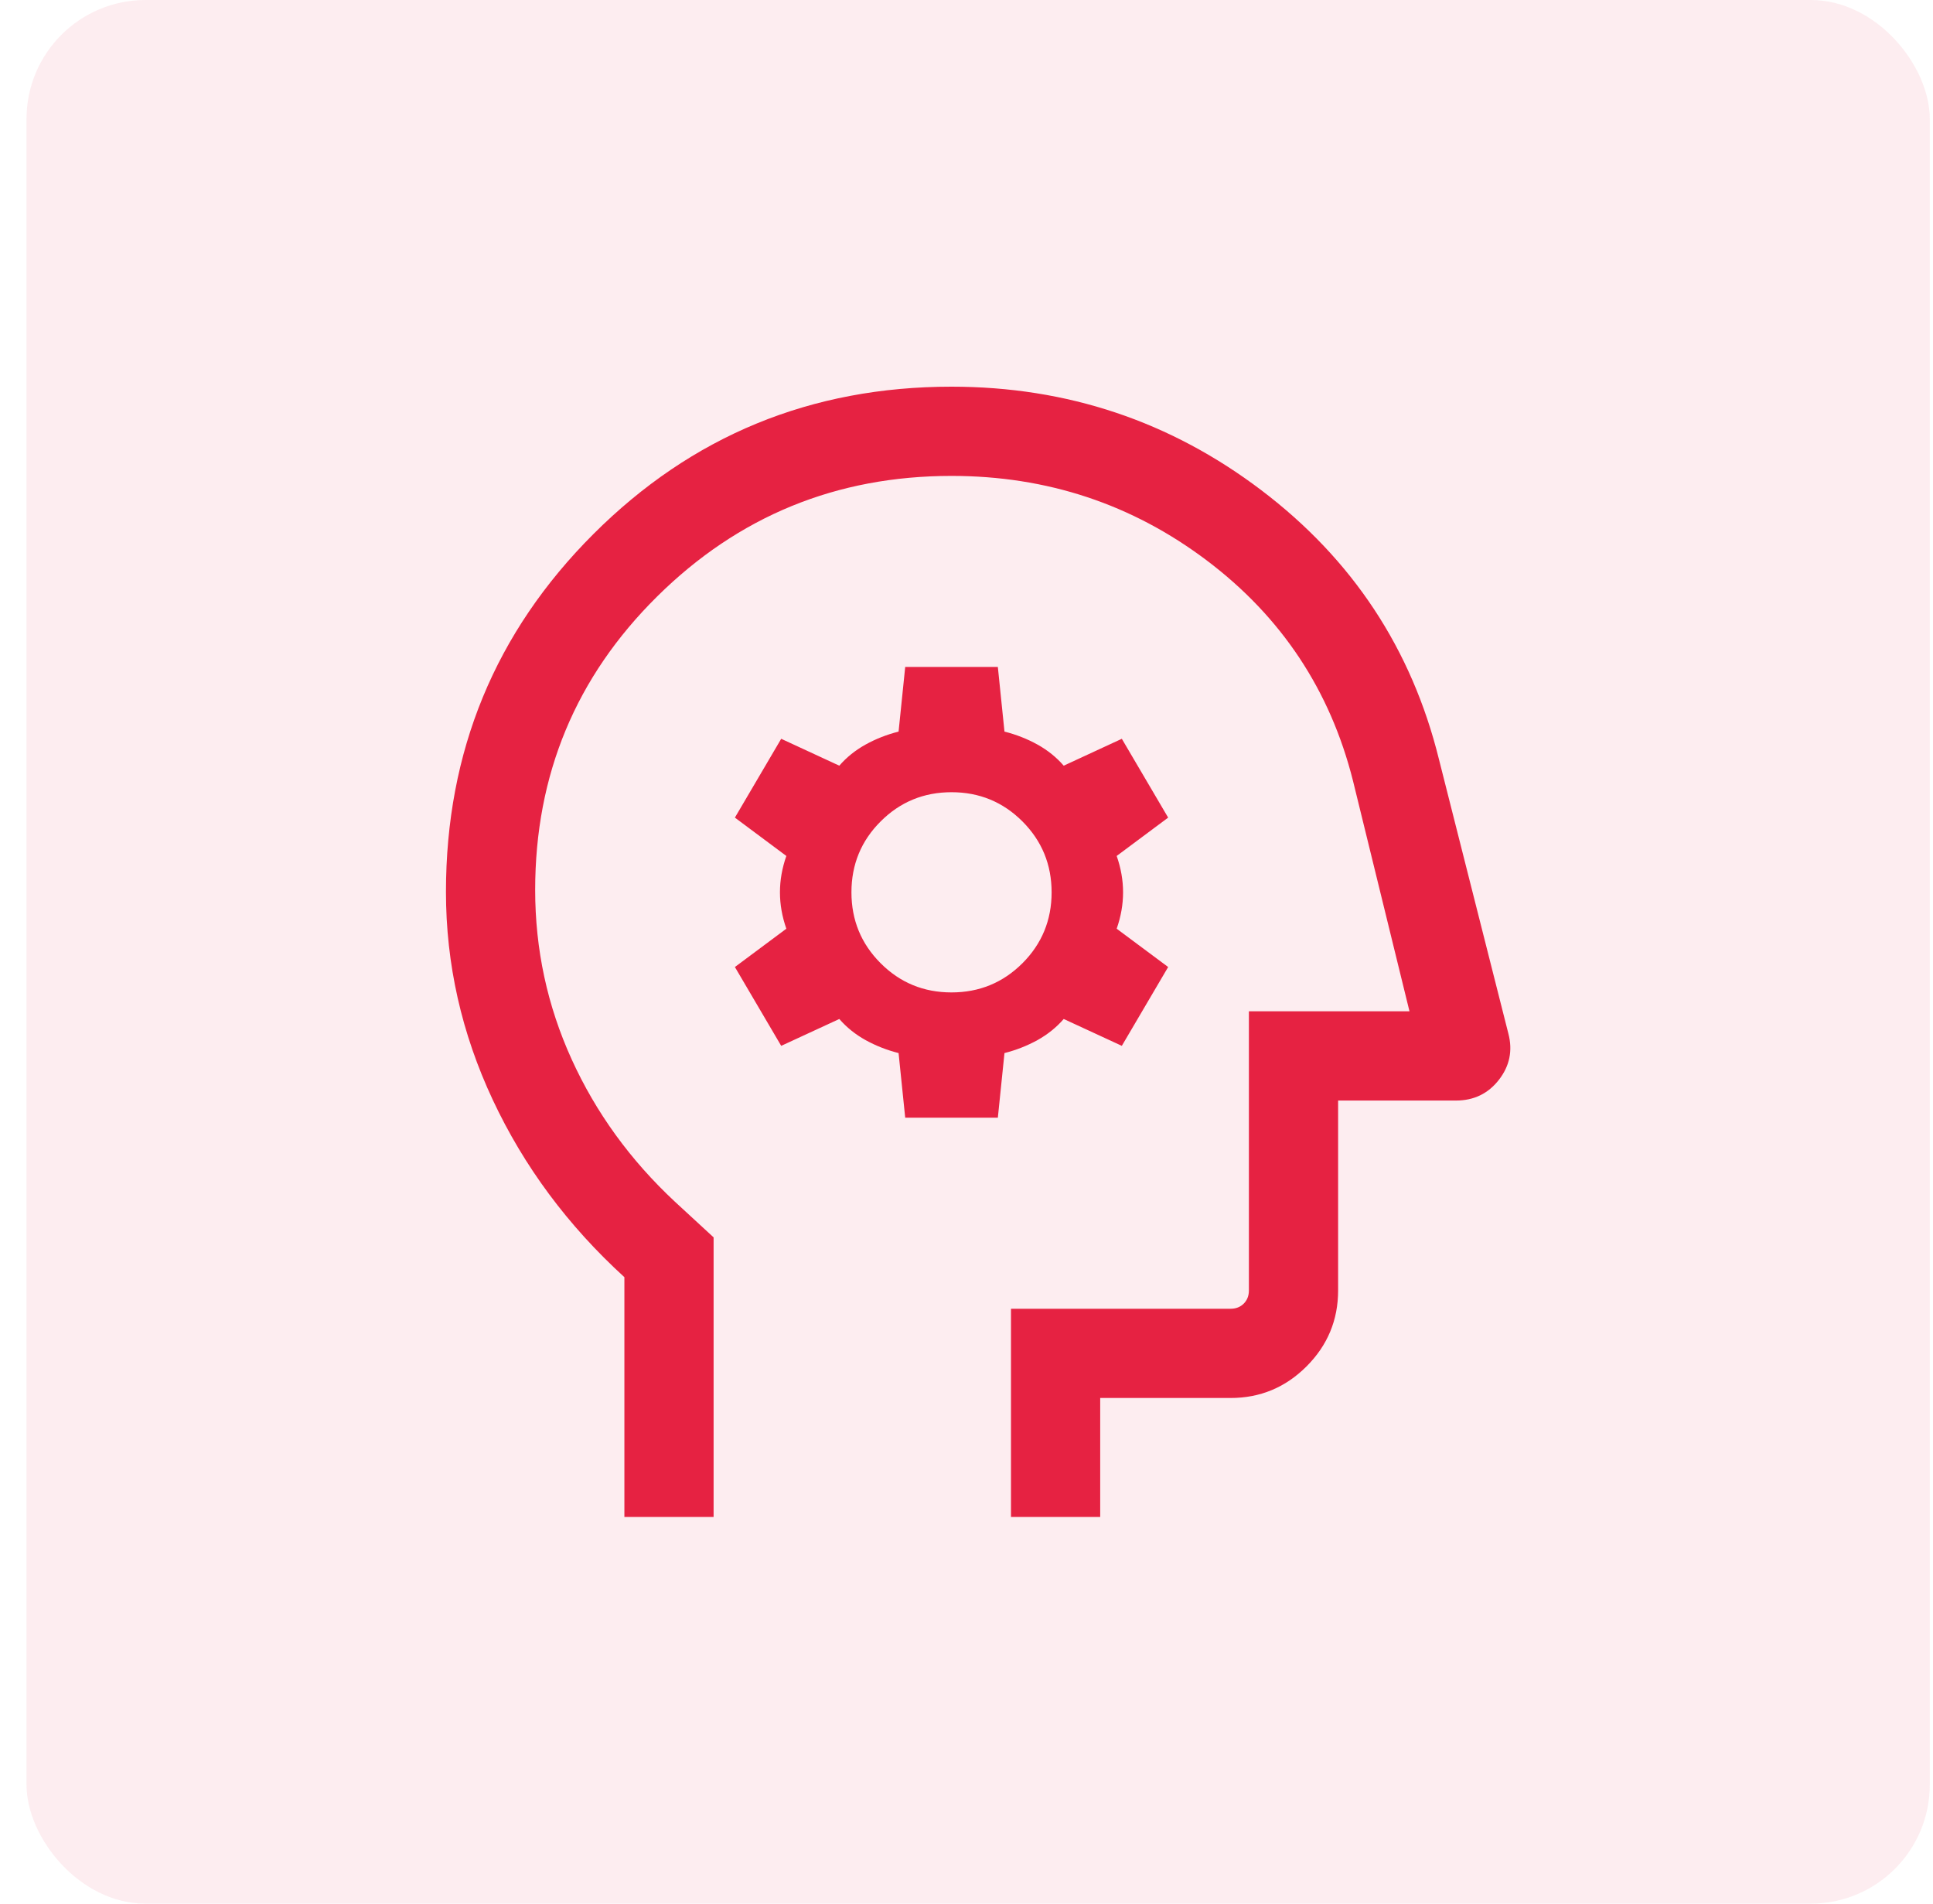 <svg width="65" height="64" viewBox="0 0 65 64" fill="none" xmlns="http://www.w3.org/2000/svg">
<rect x="0.892" width="64" height="64" rx="4" fill="#E62242" fill-opacity="0.08"/>
<path d="M20.996 51V42.938C19.096 41.205 17.621 39.219 16.571 36.979C15.521 34.739 14.996 32.408 14.996 29.986C14.996 25.268 16.649 21.257 19.955 17.954C23.26 14.652 27.274 13 31.996 13C35.881 13 39.354 14.161 42.417 16.483C45.48 18.805 47.469 21.817 48.385 25.52L50.721 34.748C50.871 35.319 50.765 35.837 50.404 36.302C50.042 36.767 49.56 37 48.958 37H44.996V43.385C44.996 44.379 44.642 45.23 43.934 45.938C43.226 46.646 42.375 47 41.381 47H36.996V51H33.996V44H41.381C41.56 44 41.708 43.942 41.823 43.827C41.938 43.712 41.996 43.564 41.996 43.385V34H47.396L45.496 26.25C44.729 23.204 43.09 20.734 40.577 18.84C38.064 16.947 35.204 16 31.996 16C28.129 16 24.829 17.352 22.096 20.055C19.363 22.759 17.996 26.047 17.996 29.919C17.996 31.916 18.404 33.813 19.221 35.61C20.038 37.407 21.196 39.004 22.696 40.402L23.996 41.6V51H20.996ZM30.439 37.577H33.554L33.777 35.404C34.172 35.304 34.542 35.158 34.887 34.968C35.231 34.776 35.525 34.539 35.769 34.258L37.723 35.161L39.281 32.511L37.55 31.223C37.693 30.815 37.765 30.408 37.765 30C37.765 29.592 37.693 29.185 37.55 28.777L39.281 27.488L37.723 24.838L35.769 25.742C35.525 25.46 35.231 25.224 34.887 25.032C34.542 24.841 34.172 24.696 33.777 24.596L33.554 22.423H30.439L30.216 24.596C29.821 24.696 29.451 24.841 29.106 25.032C28.761 25.224 28.467 25.46 28.223 25.742L26.269 24.838L24.712 27.488L26.442 28.777C26.299 29.185 26.227 29.592 26.227 30C26.227 30.408 26.299 30.815 26.442 31.223L24.712 32.511L26.269 35.161L28.223 34.258C28.467 34.539 28.761 34.776 29.106 34.968C29.451 35.158 29.821 35.304 30.216 35.404L30.439 37.577ZM31.995 33.365C31.06 33.365 30.265 33.038 29.612 32.383C28.958 31.729 28.631 30.934 28.631 29.999C28.631 29.064 28.958 28.269 29.613 27.616C30.267 26.962 31.062 26.634 31.997 26.634C32.932 26.634 33.727 26.962 34.381 27.616C35.035 28.271 35.362 29.066 35.362 30.001C35.362 30.936 35.034 31.731 34.38 32.385C33.725 33.038 32.93 33.365 31.995 33.365Z" fill="#E62242"/>
</svg>

